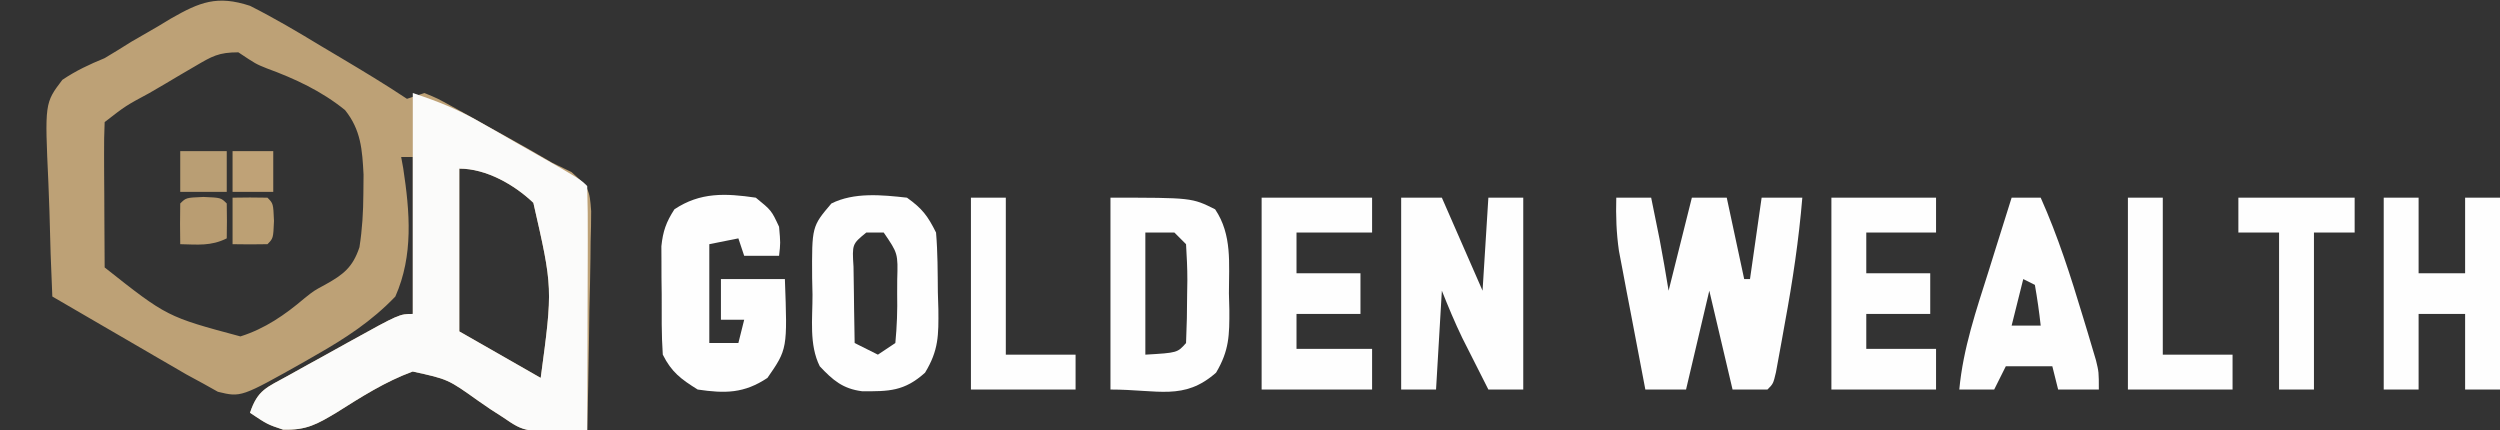 <?xml version="1.0" encoding="UTF-8"?>
<svg version="1.1" xmlns="http://www.w3.org/2000/svg" width="430" height="74">
<rect width="100%" height="100%" fill="#333333" stroke="none"/>
<path d="M0 0 C4.207 2.116 8.225 4.497 12.25 6.938 C13.338 7.584 14.426 8.23 15.547 8.896 C19.413 11.2 23.255 13.504 27 16 C27.99 15.67 28.98 15.34 30 15 C32.265 15.925 32.265 15.925 34.895 17.387 C35.85 17.913 36.806 18.44 37.791 18.982 C38.788 19.545 39.785 20.108 40.812 20.688 C41.798 21.231 42.783 21.774 43.799 22.334 C46.551 23.863 49.291 25.396 52 27 C53.087 27.525 54.174 28.051 55.294 28.592 C58.271 31.241 58.416 31.576 58.681 35.31 C58.68 37.066 58.646 38.823 58.586 40.578 C58.577 41.505 58.569 42.431 58.56 43.386 C58.527 46.342 58.451 49.295 58.375 52.25 C58.345 54.255 58.318 56.26 58.293 58.266 C58.227 63.178 58.123 68.089 58 73 C47.363 73.409 47.363 73.409 43.516 70.777 C42.808 70.322 42.1 69.866 41.371 69.396 C40.671 68.915 39.971 68.434 39.25 67.938 C34.049 64.228 34.049 64.228 27.984 62.902 C23.263 64.639 19.162 67.259 14.922 69.938 C11.541 71.963 9.711 73.022 5.688 72.898 C3 72 3 72 0 70 C1.322 66.033 2.881 65.649 6.496 63.645 C7.612 63.023 8.727 62.401 9.877 61.76 C10.461 61.44 11.045 61.121 11.647 60.792 C13.433 59.815 15.21 58.824 16.986 57.83 C25.715 53 25.715 53 28 53 C28 44.09 28 35.18 28 26 C27.34 26 26.68 26 26 26 C26.116 26.638 26.233 27.276 26.353 27.933 C27.493 35.443 28.134 42.916 25 50 C20.918 54.266 16.36 57.22 11.25 60.125 C10.603 60.498 9.957 60.87 9.291 61.254 C-1.545 67.354 -1.545 67.354 -5.525 66.385 C-6.75 65.699 -6.75 65.699 -8 65 C-8.975 64.471 -9.95 63.941 -10.954 63.396 C-12.549 62.469 -12.549 62.469 -14.176 61.523 C-14.746 61.193 -15.316 60.863 -15.903 60.523 C-17.708 59.477 -19.51 58.426 -21.312 57.375 C-22.542 56.661 -23.772 55.948 -25.002 55.234 C-28.003 53.493 -31.002 51.748 -34 50 C-34.223 45.126 -34.386 40.254 -34.494 35.376 C-34.54 33.719 -34.601 32.062 -34.679 30.406 C-35.308 16.72 -35.308 16.72 -32.277 12.735 C-29.921 11.146 -27.626 10.08 -25 9 C-23.464 8.085 -21.94 7.149 -20.43 6.191 C-18.914 5.311 -17.395 4.435 -15.875 3.562 C-15.116 3.104 -14.356 2.646 -13.574 2.174 C-8.63 -0.647 -5.652 -1.856 0 0 Z M-9.414 10.371 C-10.679 11.109 -10.679 11.109 -11.969 11.861 C-13.284 12.642 -13.284 12.642 -14.625 13.438 C-15.509 13.954 -16.394 14.47 -17.305 15.002 C-21.38 17.191 -21.38 17.191 -25 20 C-25.087 21.854 -25.107 23.711 -25.098 25.566 C-25.094 26.691 -25.091 27.816 -25.088 28.975 C-25.08 30.159 -25.071 31.343 -25.062 32.562 C-25.058 33.75 -25.053 34.938 -25.049 36.162 C-25.037 39.108 -25.021 42.054 -25 45 C-14.272 53.482 -14.272 53.482 -1.646 56.864 C2.562 55.538 6.02 53.152 9.36 50.31 C11 49 11 49 12.913 47.973 C16.051 46.231 17.669 44.994 18.826 41.518 C19.313 38.411 19.48 35.458 19.5 32.312 C19.51 31.232 19.52 30.152 19.531 29.039 C19.308 24.753 19.086 21.358 16.349 17.936 C12.306 14.659 7.766 12.55 2.901 10.764 C1 10 1 10 -2 8 C-5.401 8 -6.527 8.676 -9.414 10.371 Z M36 28 C36 37.24 36 46.48 36 56 C42.93 59.96 42.93 59.96 50 64 C52.083 48.521 52.083 48.521 48.74 33.889 C45.472 30.764 40.63 28 36 28 Z " fill="#BDA176" transform="translate(43,1)"/>
<path d="M0 0 C4.418 1.473 7.642 2.757 11.582 5.004 C12.596 5.579 13.61 6.155 14.654 6.748 C15.697 7.347 16.739 7.946 17.812 8.562 C18.874 9.165 19.936 9.768 21.029 10.389 C28.843 14.843 28.843 14.843 30 16 C30.089 19.103 30.115 22.183 30.098 25.285 C30.096 26.216 30.095 27.147 30.093 28.106 C30.088 31.091 30.075 34.077 30.062 37.062 C30.057 39.081 30.053 41.1 30.049 43.119 C30.038 48.079 30.021 53.04 30 58 C19.363 58.409 19.363 58.409 15.516 55.777 C14.808 55.322 14.1 54.866 13.371 54.396 C12.671 53.915 11.971 53.434 11.25 52.938 C6.049 49.228 6.049 49.228 -0.016 47.902 C-4.737 49.639 -8.838 52.259 -13.078 54.938 C-16.459 56.963 -18.289 58.022 -22.312 57.898 C-25 57 -25 57 -28 55 C-26.678 51.033 -25.119 50.649 -21.504 48.645 C-20.388 48.023 -19.273 47.401 -18.123 46.76 C-17.539 46.44 -16.955 46.121 -16.353 45.792 C-14.567 44.815 -12.79 43.824 -11.014 42.83 C-2.285 38 -2.285 38 0 38 C0 25.46 0 12.92 0 0 Z M8 13 C8 22.24 8 31.48 8 41 C14.93 44.96 14.93 44.96 22 49 C24.083 33.521 24.083 33.521 20.74 18.889 C17.472 15.764 12.63 13 8 13 Z " fill="#FBFBFA" transform="translate(71,16)"/>
<path d="M0 0 C1.98 0 3.96 0 6 0 C6.314 1.541 6.626 3.083 6.938 4.625 C7.112 5.484 7.286 6.342 7.465 7.227 C8.027 10.142 8.512 13.071 9 16 C10.32 10.72 11.64 5.44 13 0 C14.98 0 16.96 0 19 0 C19.99 4.62 20.98 9.24 22 14 C22.33 14 22.66 14 23 14 C23.66 9.38 24.32 4.76 25 0 C27.31 0 29.62 0 32 0 C31.394 7.273 30.328 14.389 29 21.562 C28.822 22.558 28.644 23.554 28.461 24.58 C28.288 25.524 28.115 26.469 27.938 27.441 C27.782 28.294 27.626 29.147 27.465 30.026 C27 32 27 32 26 33 C24.02 33 22.04 33 20 33 C18.68 27.39 17.36 21.78 16 16 C14.68 21.61 13.36 27.22 12 33 C9.69 33 7.38 33 5 33 C4.158 28.627 3.328 24.251 2.5 19.875 C2.262 18.637 2.023 17.4 1.777 16.125 C1.439 14.327 1.439 14.327 1.094 12.492 C0.884 11.392 0.675 10.293 0.459 9.16 C0.008 6.056 -0.082 3.131 0 0 Z " fill="#FEFEFE" transform="translate(278,34)"/>
<path d="M0 0 C2.31 0 4.62 0 7 0 C9.31 5.28 11.62 10.56 14 16 C14.33 10.72 14.66 5.44 15 0 C16.98 0 18.96 0 21 0 C21 10.89 21 21.78 21 33 C19.02 33 17.04 33 15 33 C14.039 31.105 13.081 29.209 12.125 27.312 C11.591 26.257 11.058 25.201 10.508 24.113 C9.224 21.462 8.094 18.736 7 16 C6.67 21.61 6.34 27.22 6 33 C4.02 33 2.04 33 0 33 C0 22.11 0 11.22 0 0 Z " fill="#FEFEFE" transform="translate(241,34)"/>
<path d="M0 0 C2.656 1.897 3.572 3.145 5 6 C5.293 9.431 5.278 12.871 5.312 16.312 C5.342 17.263 5.371 18.214 5.4 19.193 C5.441 23.637 5.461 26.244 3.105 30.105 C-0.45 33.304 -3.102 33.33 -7.738 33.293 C-11.054 32.863 -12.75 31.391 -15 29 C-16.866 25.267 -16.228 20.795 -16.25 16.688 C-16.271 15.737 -16.291 14.786 -16.312 13.807 C-16.362 4.958 -16.362 4.958 -13 1 C-9.072 -0.964 -4.282 -0.475 0 0 Z M-7 6 C-9.438 7.991 -9.438 7.991 -9.195 11.914 C-9.182 13.484 -9.158 15.055 -9.125 16.625 C-9.116 17.427 -9.107 18.229 -9.098 19.055 C-9.074 21.037 -9.038 23.018 -9 25 C-7.02 25.99 -7.02 25.99 -5 27 C-4.01 26.34 -3.02 25.68 -2 25 C-1.724 22.083 -1.628 19.411 -1.688 16.5 C-1.684 15.715 -1.681 14.93 -1.678 14.121 C-1.546 9.584 -1.546 9.584 -4 6 C-4.99 6 -5.98 6 -7 6 Z " fill="#FEFEFE" transform="translate(156,34)"/>
<path d="M0 0 C2.688 2.188 2.688 2.188 4 5 C4.25 7.812 4.25 7.812 4 10 C2.02 10 0.04 10 -2 10 C-2.33 9.01 -2.66 8.02 -3 7 C-4.65 7.33 -6.3 7.66 -8 8 C-8 13.61 -8 19.22 -8 25 C-6.35 25 -4.7 25 -3 25 C-2.67 23.68 -2.34 22.36 -2 21 C-3.32 21 -4.64 21 -6 21 C-6 18.69 -6 16.38 -6 14 C-2.37 14 1.26 14 5 14 C5.44 26.031 5.44 26.031 2 31 C-2.019 33.679 -5.276 33.696 -10 33 C-12.87 31.206 -14.491 30.017 -16 27 C-16.24 23.547 -16.185 20.085 -16.188 16.625 C-16.2 15.666 -16.212 14.707 -16.225 13.719 C-16.227 12.793 -16.228 11.868 -16.23 10.914 C-16.235 10.068 -16.239 9.222 -16.243 8.35 C-15.974 5.748 -15.415 4.193 -14 2 C-9.558 -0.962 -5.208 -0.764 0 0 Z " fill="#FEFEFE" transform="translate(130,34)"/>
<path d="M0 0 C14 0 14 0 18 2 C20.959 6.392 20.368 11.336 20.375 16.438 C20.399 17.379 20.424 18.321 20.449 19.291 C20.468 23.66 20.428 26.278 18.164 30.098 C12.627 34.965 8.246 33 0 33 C0 22.11 0 11.22 0 0 Z M6 6 C6 12.93 6 19.86 6 27 C11.516 26.678 11.516 26.678 13 25 C13.127 22.176 13.185 19.387 13.188 16.562 C13.2 15.773 13.212 14.983 13.225 14.17 C13.23 12.112 13.122 10.054 13 8 C12.34 7.34 11.68 6.68 11 6 C9.35 6 7.7 6 6 6 Z " fill="#FEFEFE" transform="translate(191,34)"/>
<path d="M0 0 C1.98 0 3.96 0 6 0 C6 4.29 6 8.58 6 13 C8.64 13 11.28 13 14 13 C14 8.71 14 4.42 14 0 C15.98 0 17.96 0 20 0 C20 10.89 20 21.78 20 33 C18.02 33 16.04 33 14 33 C14 28.71 14 24.42 14 20 C11.36 20 8.72 20 6 20 C6 24.29 6 28.58 6 33 C4.02 33 2.04 33 0 33 C0 22.11 0 11.22 0 0 Z " fill="#FEFEFE" transform="translate(410,34)"/>
<path d="M0 0 C6.27 0 12.54 0 19 0 C19 1.98 19 3.96 19 6 C14.71 6 10.42 6 6 6 C6 8.31 6 10.62 6 13 C9.63 13 13.26 13 17 13 C17 15.31 17 17.62 17 20 C13.37 20 9.74 20 6 20 C6 21.98 6 23.96 6 26 C10.29 26 14.58 26 19 26 C19 28.31 19 30.62 19 33 C12.73 33 6.46 33 0 33 C0 22.11 0 11.22 0 0 Z " fill="#FEFEFE" transform="translate(217,34)"/>
<path d="M0 0 C5.94 0 11.88 0 18 0 C18 1.98 18 3.96 18 6 C14.04 6 10.08 6 6 6 C6 8.31 6 10.62 6 13 C9.63 13 13.26 13 17 13 C17 15.31 17 17.62 17 20 C13.37 20 9.74 20 6 20 C6 21.98 6 23.96 6 26 C9.96 26 13.92 26 18 26 C18 28.31 18 30.62 18 33 C12.06 33 6.12 33 0 33 C0 22.11 0 11.22 0 0 Z " fill="#FEFEFE" transform="translate(315,34)"/>
<path d="M0 0 C1.65 0 3.3 0 5 0 C7.97 6.638 10.153 13.487 12.25 20.438 C12.52 21.326 12.79 22.214 13.069 23.13 C13.319 23.973 13.57 24.815 13.828 25.684 C14.054 26.442 14.28 27.201 14.513 27.982 C15 30 15 30 15 33 C12.69 33 10.38 33 8 33 C7.67 31.68 7.34 30.36 7 29 C4.36 29 1.72 29 -1 29 C-1.66 30.32 -2.32 31.64 -3 33 C-4.98 33 -6.96 33 -9 33 C-8.344 25.908 -6.075 19.328 -3.938 12.562 C-3.372 10.75 -3.372 10.75 -2.795 8.9 C-1.868 5.932 -0.936 2.965 0 0 Z M2 14 C1.34 16.64 0.68 19.28 0 22 C1.65 22 3.3 22 5 22 C4.744 19.657 4.407 17.322 4 15 C3.34 14.67 2.68 14.34 2 14 Z " fill="#FEFEFE" transform="translate(346,34)"/>
<path d="M0 0 C6.6 0 13.2 0 20 0 C20 1.98 20 3.96 20 6 C17.69 6 15.38 6 13 6 C13 14.91 13 23.82 13 33 C11.02 33 9.04 33 7 33 C7 24.09 7 15.18 7 6 C4.69 6 2.38 6 0 6 C0 4.02 0 2.04 0 0 Z " fill="#FEFEFE" transform="translate(385,34)"/>
<path d="M0 0 C1.98 0 3.96 0 6 0 C6 8.91 6 17.82 6 27 C9.96 27 13.92 27 18 27 C18 28.98 18 30.96 18 33 C12.06 33 6.12 33 0 33 C0 22.11 0 11.22 0 0 Z " fill="#FEFEFE" transform="translate(366,34)"/>
<path d="M0 0 C1.98 0 3.96 0 6 0 C6 8.91 6 17.82 6 27 C9.96 27 13.92 27 18 27 C18 28.98 18 30.96 18 33 C12.06 33 6.12 33 0 33 C0 22.11 0 11.22 0 0 Z " fill="#FEFEFE" transform="translate(167,34)"/>
<path d="M0 0 C3 0.125 3 0.125 4 1.125 C4.041 3.125 4.043 5.125 4 7.125 C1.291 8.479 -1.009 8.19 -4 8.125 C-4.042 5.792 -4.041 3.458 -4 1.125 C-3 0.125 -3 0.125 0 0 Z " fill="#B99D72" transform="translate(35,33.875)"/>
<path d="M0 0 C2.64 0 5.28 0 8 0 C8 2.31 8 4.62 8 7 C5.36 7 2.72 7 0 7 C0 4.69 0 2.38 0 0 Z " fill="#B99E74" transform="translate(31,26)"/>
<path d="M0 0 C2 -0.043 4 -0.041 6 0 C7 1 7 1 7.125 4 C7 7 7 7 6 8 C4 8.041 2 8.043 0 8 C0 5.36 0 2.72 0 0 Z " fill="#BCA074" transform="translate(40,34)"/>
<path d="M0 0 C2.31 0 4.62 0 7 0 C7 2.31 7 4.62 7 7 C4.69 7 2.38 7 0 7 C0 4.69 0 2.38 0 0 Z " fill="#BFA277" transform="translate(40,26)"/>
</svg>

